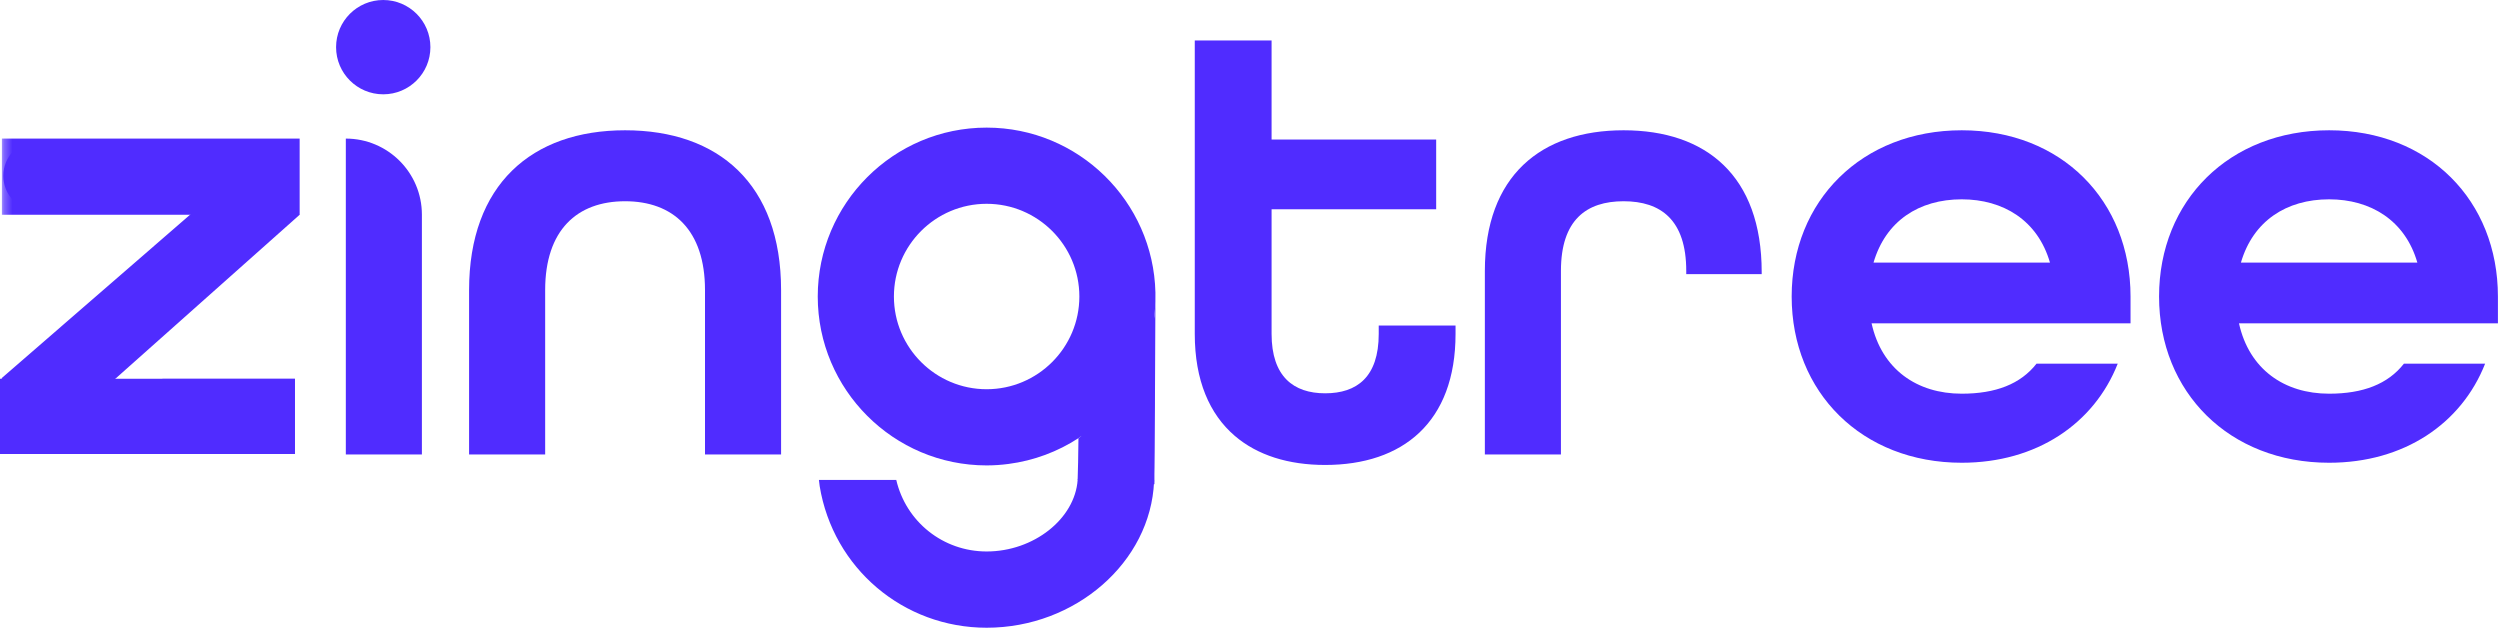 <svg width="304" height="77" viewBox="0 0 304 77" fill="none" xmlns="http://www.w3.org/2000/svg">
<path d="M197.429 15.842C187.4 15.842 180.559 21.362 180.559 32.946V55.259H189.81V32.946C189.81 26.726 192.92 24.471 197.429 24.471C201.939 24.471 205.048 26.726 205.048 32.946V33.335H214.222V33.101C214.222 21.362 207.458 15.842 197.429 15.842Z" fill="#502CFF"/>
<path d="M238.548 15.842C226.419 15.842 217.867 24.393 217.867 36.056C217.867 47.717 226.419 56.27 238.548 56.27C247.644 56.27 254.641 51.527 257.518 44.218H247.644C245.7 46.706 242.668 47.873 238.548 47.873C233.105 47.873 228.829 44.918 227.585 39.321H259.073V36.056C259.073 24.393 250.676 15.842 238.548 15.842ZM227.819 31.935C229.296 26.881 233.339 24.238 238.548 24.238C243.601 24.238 247.799 26.803 249.276 31.935H227.819Z" fill="#502CFF"/>
<path d="M303.747 36.056C303.747 24.393 295.351 15.842 283.223 15.842C271.094 15.842 262.542 24.393 262.542 36.056C262.542 47.717 271.094 56.27 283.223 56.27C292.319 56.27 299.316 51.527 302.192 44.218H292.319C290.375 46.706 287.343 47.873 283.223 47.873C277.78 47.873 273.504 44.918 272.26 39.321H303.747V36.056ZM272.494 31.935C273.971 26.881 278.014 24.238 283.223 24.238C288.276 24.238 292.474 26.803 293.951 31.935H272.494Z" fill="#502CFF"/>
<path d="M138.499 36.656C138.505 36.456 138.514 36.257 138.514 36.056C138.514 35.893 138.506 35.733 138.502 35.571H138.502C138.501 35.928 138.5 36.291 138.499 36.656Z" fill="#502CFF"/>
<path d="M167.653 39.585V40.605C167.653 45.864 164.985 47.826 161.139 47.826C157.293 47.826 154.625 45.786 154.625 40.605V25.444H174.639V16.966H154.625V4.924H145.284V30.863V40.605C145.284 46.259 147.076 50.356 150.132 52.986C152.889 55.358 156.672 56.539 161.139 56.539C170.558 56.539 176.994 51.359 176.994 40.605V39.585H167.653Z" fill="#502CFF"/>
<path d="M140.42 37.95C140.38 38.378 140.328 38.802 140.263 39.222C140.067 40.482 139.756 41.704 139.342 42.878C138.927 44.051 138.409 45.176 137.798 46.241C137.391 46.952 136.942 47.635 136.456 48.289C135.969 48.943 135.445 49.567 134.885 50.158C133.767 51.34 132.51 52.389 131.141 53.28C131.115 55.542 131.083 57.283 131.045 58.172C131.042 58.237 131.029 58.3 131.024 58.365H140.307C140.426 55.221 140.477 45.016 140.498 36.656C140.485 37.091 140.459 37.522 140.42 37.95Z" fill="#502CFF"/>
<path d="M119.975 15.518C108.65 15.518 99.438 24.732 99.438 36.056C99.438 47.38 108.65 56.594 119.975 56.594C120.874 56.594 121.757 56.53 122.625 56.417C125.734 56.014 128.626 54.916 131.14 53.28C132.51 52.389 133.767 51.34 134.885 50.158C135.444 49.567 135.969 48.943 136.455 48.289C136.942 47.635 137.39 46.952 137.798 46.242C138.409 45.176 138.927 44.051 139.342 42.877C139.756 41.704 140.067 40.482 140.262 39.222C140.328 38.802 140.38 38.378 140.419 37.95C140.459 37.522 140.485 37.09 140.497 36.655C140.498 36.291 140.499 35.928 140.5 35.571H140.5C140.241 24.47 131.137 15.518 119.975 15.518ZM119.975 47.33C113.758 47.33 108.7 42.273 108.7 36.056C108.7 29.839 113.758 24.782 119.975 24.782C126.192 24.782 131.25 29.839 131.25 36.056C131.25 42.273 126.192 47.33 119.975 47.33Z" fill="#502CFF"/>
<path d="M139.976 37.95C140.015 37.523 140.041 37.091 140.054 36.656V36.656C140.041 37.091 140.015 37.522 139.976 37.95Z" fill="#502CFF"/>
<path d="M76.01 15.842C64.659 15.842 57.04 22.45 57.04 35.278V55.259H66.292V35.278C66.292 27.97 70.179 24.471 76.01 24.471C81.841 24.471 85.728 27.97 85.728 35.278V55.259H94.98V35.278C94.98 22.372 87.361 15.842 76.01 15.842Z" fill="#502CFF"/>
<path d="M42.052 55.259H51.303V26.104C51.303 20.994 47.161 16.852 42.052 16.852V55.259Z" fill="#502CFF"/>
<path d="M119.975 67.059C114.671 67.059 110.17 63.443 108.987 58.363H99.581C99.613 58.612 99.632 58.864 99.672 59.112C101.306 69.09 109.844 76.332 119.975 76.332C130.78 76.332 139.913 68.361 140.335 58.563C140.337 58.503 140.34 58.422 140.342 58.357H131.043C130.71 63.093 125.7 67.059 119.975 67.059Z" fill="#502CFF"/>
<path d="M0.183 45.998L6.731 52.547L36.437 26.114L29.96 20.17L0.183 45.998Z" fill="#502CFF"/>
<path d="M0 55.207L35.864 55.196V46.061L0 46.072V55.207Z" fill="#502CFF"/>
<path d="M0 55.207L35.864 55.196V46.061L0 46.072V55.207Z" fill="#502CFF"/>
<mask id="mask0_3925_50693" style="mask-type:alpha" maskUnits="userSpaceOnUse" x="0" y="8" width="52" height="37">
<path d="M51.077 8.319V44.92H0.273V8.319H51.077Z" fill="white"/>
</mask>
<g mask="url(#mask0_3925_50693)">
<path d="M18.867 16.852H0.23V26.114H36.437V16.852H18.867Z" fill="#502CFF"/>
</g>
<path d="M4.729 25.702C7.118 25.702 9.055 23.766 9.055 21.377C9.055 18.988 7.118 17.052 4.729 17.052C2.341 17.052 0.404 18.988 0.404 21.377C0.404 23.766 2.341 25.702 4.729 25.702Z" fill="#502CFF"/>
<path d="M140.377 38.585H131.478V58.877H140.377V38.585Z" fill="#502CFF"/>
<path d="M46.602 11.469C49.769 11.469 52.337 8.902 52.337 5.735C52.337 2.567 49.769 0 46.602 0C43.435 0 40.867 2.567 40.867 5.735C40.867 8.902 43.435 11.469 46.602 11.469Z" fill="#502CFF"/>
</svg>
